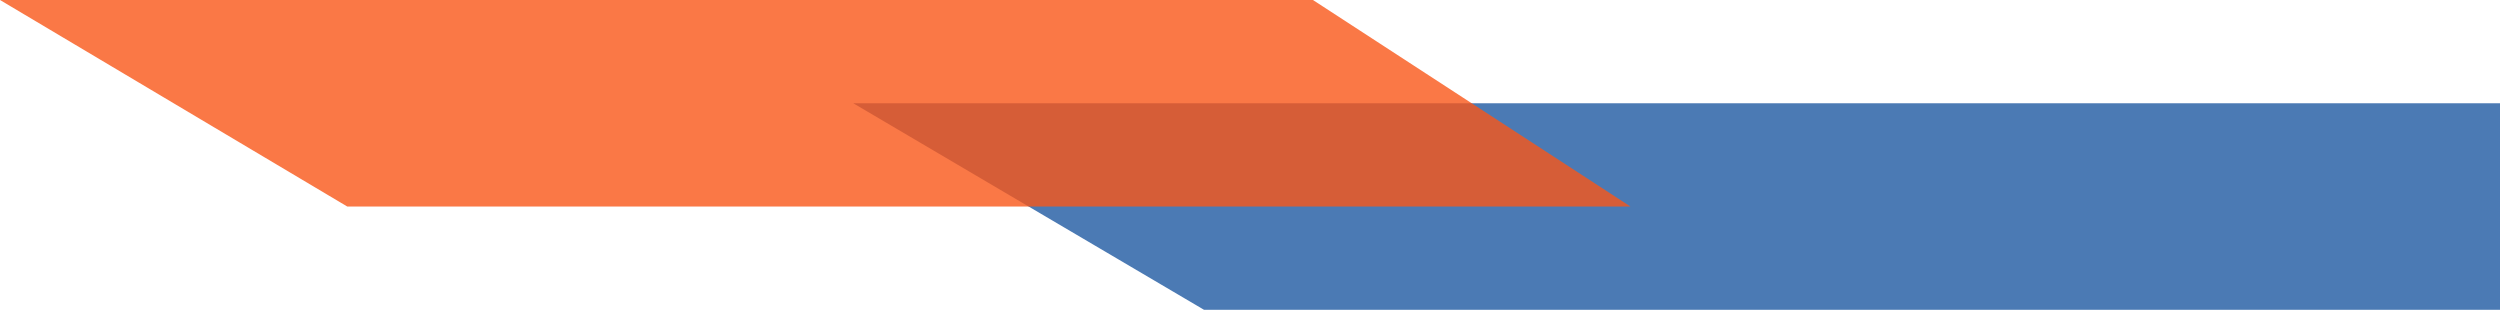 <svg width="460" height="57" viewBox="0 0 460 57" fill="none" xmlns="http://www.w3.org/2000/svg">
<path d="M157 19H460V57H221.533L157 19Z" fill="#1F59A1" fill-opacity="0.8"/>
<path d="M0 0H241.582L300 38H63.895L0 0Z" fill="#F95618" fill-opacity="0.8"/>
</svg>

